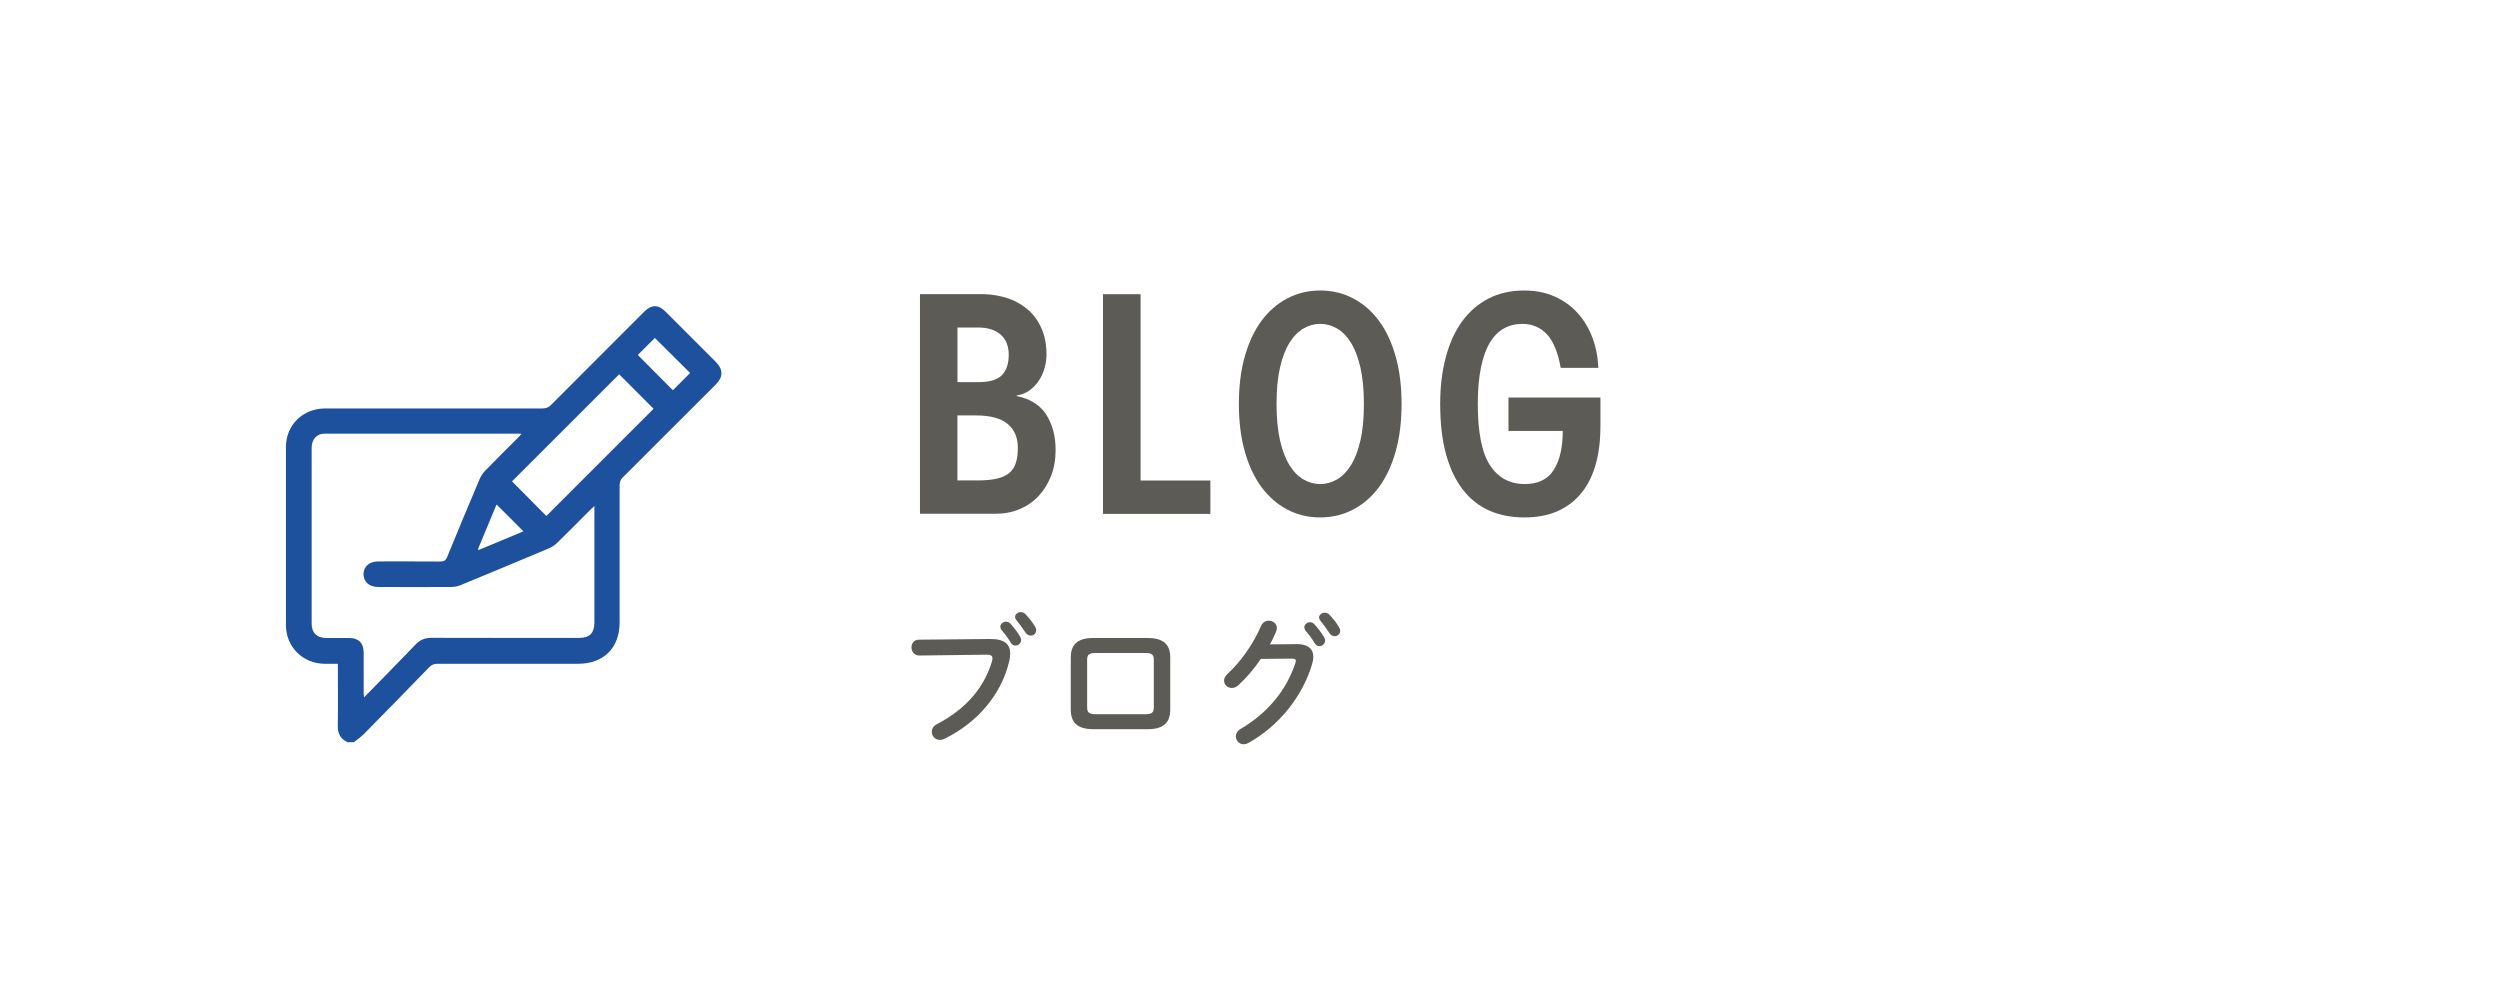 <?xml version="1.0" encoding="UTF-8"?>
<svg xmlns="http://www.w3.org/2000/svg" id="uuid-5dbcd082-4cf7-41a1-a2ab-5c7c81fe9608" width="296.56" height="116.69" viewBox="0 0 296.56 116.69">
  <defs>
    <style>.uuid-ef33e676-b007-4568-ba44-2ba99415e370{fill:#fff;}.uuid-cc9496af-44ae-41a4-aa5e-13165476e457{fill:#5d5b56;}.uuid-efdc3e50-2378-4d15-955e-12d9c47e0464{fill:#1d509d;}</style>
  </defs>
  <g id="uuid-e10805e3-eb01-42d9-9cd5-4b1c34959d9d">
    <g>
      <rect class="uuid-ef33e676-b007-4568-ba44-2ba99415e370" width="296.56" height="116.69"></rect>
      <g>
        <path class="uuid-cc9496af-44ae-41a4-aa5e-13165476e457" d="M117.42,75.8c1.73-.02,2.41,.61,2.41,1.72,0,.28-.03,.59-.12,.94-.91,3.91-3.78,7.28-7.68,9.18-.2,.1-.38,.13-.54,.13-.56,0-.96-.46-.96-.97,0-.31,.17-.66,.58-.88,3.65-1.9,5.71-4.54,6.57-7.5,.03-.13,.05-.23,.05-.33,0-.31-.21-.43-.69-.43l-7.96,.1c-.63,.02-.96-.5-.96-.97,0-.45,.3-.91,.88-.91l8.42-.08Zm1.24-1.45c0-.33,.33-.61,.69-.61,.17,0,.35,.07,.5,.23,.41,.45,.86,1.02,1.16,1.55,.08,.13,.12,.26,.12,.4,0,.38-.33,.66-.68,.66-.21,0-.43-.12-.56-.36-.35-.58-.74-1.09-1.09-1.5-.1-.12-.13-.25-.13-.36Zm1.75-1.16c0-.33,.33-.58,.68-.58,.18,0,.38,.07,.54,.23,.4,.41,.84,.96,1.14,1.47,.1,.17,.15,.31,.15,.45,0,.38-.31,.64-.66,.64-.21,0-.45-.12-.61-.36-.33-.51-.74-1.06-1.09-1.49-.1-.12-.15-.25-.15-.36Z"></path>
        <path class="uuid-cc9496af-44ae-41a4-aa5e-13165476e457" d="M129.71,86.5c-1.9,0-2.69-.78-2.69-2.33v-6.16c0-1.55,.79-2.33,2.69-2.33h6.42c1.9,0,2.69,.78,2.69,2.33v6.16c0,1.55-.79,2.33-2.69,2.33h-6.42Zm6.17-1.78c.76,0,.99-.21,.99-.78v-5.7c0-.56-.23-.78-.99-.78h-5.93c-.76,0-.99,.21-.99,.78v5.7c0,.56,.23,.78,.99,.78h5.93Z"></path>
        <path class="uuid-cc9496af-44ae-41a4-aa5e-13165476e457" d="M153.73,76.4c1.37-.02,2.06,.53,2.06,1.52,0,.26-.05,.56-.15,.88-1.14,3.85-3.96,7.33-7.56,9.34-.2,.1-.38,.15-.54,.15-.54,0-.94-.45-.94-.94,0-.31,.18-.66,.58-.89,3.29-1.93,5.48-4.71,6.49-7.84,.03-.08,.05-.17,.05-.23,0-.18-.13-.26-.45-.26l-3.7,.03c-.81,1.19-1.75,2.29-2.69,3.14-.25,.23-.51,.31-.76,.31-.5,0-.92-.38-.92-.88,0-.25,.13-.53,.41-.79,1.57-1.42,3.12-3.65,3.98-5.68,.18-.43,.54-.63,.91-.63,.5,0,.97,.35,.97,.88,0,.12-.03,.25-.08,.38-.21,.51-.46,1.02-.74,1.55l3.09-.03Zm.99-1.98c0-.33,.33-.61,.69-.61,.17,0,.35,.07,.5,.23,.41,.45,.86,1.02,1.16,1.55,.08,.13,.12,.26,.12,.4,0,.38-.33,.66-.68,.66-.21,0-.43-.12-.56-.36-.35-.58-.74-1.09-1.09-1.5-.1-.12-.13-.25-.13-.36Zm1.75-1.16c0-.33,.33-.58,.68-.58,.18,0,.38,.07,.54,.23,.4,.41,.84,.96,1.14,1.47,.1,.17,.15,.31,.15,.45,0,.38-.31,.64-.66,.64-.21,0-.45-.12-.61-.36-.33-.51-.74-1.06-1.09-1.49-.1-.12-.15-.25-.15-.36Z"></path>
      </g>
      <g>
        <path class="uuid-cc9496af-44ae-41a4-aa5e-13165476e457" d="M109.12,34.89h7.49c1.08,.02,2.08,.2,3.01,.52s1.72,.79,2.39,1.39c.67,.6,1.19,1.34,1.57,2.23s.56,1.91,.56,3.06c0,.5-.08,1.03-.23,1.58-.16,.55-.39,1.06-.7,1.51-.31,.46-.68,.84-1.12,1.15-.43,.31-.92,.5-1.48,.58v.07c1.63,.34,2.81,1.09,3.53,2.25,.72,1.16,1.08,2.54,1.08,4.12,0,1.15-.18,2.19-.54,3.11-.36,.92-.86,1.72-1.49,2.39s-1.39,1.19-2.25,1.55c-.86,.36-1.8,.54-2.81,.54h-9v-26.06Zm4.46,10.44h2.45c1.37,0,2.32-.28,2.84-.85,.53-.56,.79-1.36,.79-2.39s-.32-1.83-.95-2.39c-.64-.56-1.53-.85-2.68-.85h-2.45v6.48Zm0,11.66h2.41c.91,0,1.67-.07,2.29-.22,.61-.14,1.1-.37,1.46-.68,.36-.31,.62-.71,.77-1.21,.16-.49,.23-1.07,.23-1.75,0-1.22-.4-2.17-1.21-2.84-.8-.67-2.06-1.01-3.76-1.01h-2.2v7.7Z"></path>
        <path class="uuid-cc9496af-44ae-41a4-aa5e-13165476e457" d="M130.84,60.96v-26.06h4.46v22.1h8.28v3.96h-12.74Z"></path>
        <path class="uuid-cc9496af-44ae-41a4-aa5e-13165476e457" d="M156.61,34.46c1.42,0,2.72,.31,3.91,.94,1.19,.62,2.21,1.51,3.06,2.66,.85,1.15,1.51,2.56,1.98,4.23s.7,3.55,.7,5.63-.23,3.97-.7,5.63c-.47,1.67-1.13,3.08-1.98,4.23-.85,1.15-1.87,2.04-3.06,2.66-1.19,.62-2.49,.94-3.91,.94s-2.72-.31-3.91-.94c-1.19-.62-2.21-1.51-3.06-2.66-.85-1.15-1.51-2.56-1.98-4.23-.47-1.67-.7-3.55-.7-5.63s.23-3.97,.7-5.63,1.13-3.08,1.98-4.23c.85-1.15,1.87-2.04,3.06-2.66,1.19-.62,2.49-.94,3.91-.94Zm5.18,13.46c0-1.68-.14-3.12-.41-4.32-.28-1.2-.65-2.18-1.13-2.95-.48-.77-1.03-1.33-1.66-1.69-.62-.36-1.28-.54-1.98-.54s-1.36,.18-1.98,.54c-.62,.36-1.18,.92-1.66,1.69-.48,.77-.86,1.75-1.13,2.95-.28,1.2-.41,2.64-.41,4.32s.14,3.12,.41,4.32c.28,1.2,.65,2.18,1.13,2.95,.48,.77,1.03,1.33,1.66,1.69s1.28,.54,1.98,.54,1.36-.18,1.98-.54,1.18-.92,1.66-1.69c.48-.77,.86-1.75,1.13-2.95,.28-1.2,.41-2.64,.41-4.32Z"></path>
        <path class="uuid-cc9496af-44ae-41a4-aa5e-13165476e457" d="M185.14,43.64c-.34-1.87-.89-3.21-1.66-4.01-.77-.8-1.73-1.21-2.88-1.21-.82,0-1.55,.18-2.2,.54-.65,.36-1.2,.92-1.66,1.67-.46,.76-.81,1.74-1.06,2.95s-.38,2.66-.38,4.34c0,3.38,.49,5.81,1.46,7.29s2.35,2.21,4.12,2.21c1.58,0,2.73-.56,3.44-1.69,.71-1.13,1.06-2.66,1.06-4.61h-6.44v-3.96h10.91v3.42c0,1.63-.18,3.11-.54,4.43-.36,1.32-.91,2.45-1.66,3.4s-1.69,1.68-2.83,2.2c-1.14,.52-2.48,.77-4.01,.77s-2.92-.27-4.14-.81-2.27-1.36-3.13-2.47c-.86-1.1-1.53-2.5-2-4.19-.47-1.69-.7-3.69-.7-5.99,0-2.04,.22-3.89,.67-5.56,.44-1.67,1.09-3.08,1.94-4.25,.85-1.16,1.9-2.06,3.13-2.7,1.24-.64,2.65-.95,4.23-.95,1.34,0,2.55,.24,3.62,.72,1.07,.48,1.97,1.13,2.72,1.96s1.33,1.8,1.75,2.92,.65,2.31,.7,3.58h-4.46Z"></path>
      </g>
      <path class="uuid-efdc3e50-2378-4d15-955e-12d9c47e0464" d="M41.19,88.02c-.85-.39-1.14-1.06-1.12-1.98,.04-2.24,.01-4.48,.01-6.71v-.59c-.56,0-1.08,0-1.6,0-2.56-.03-4.55-2-4.56-4.56-.01-7.05-.01-14.1,0-21.15,0-2.63,2.01-4.58,4.68-4.58,8.58,0,17.17,0,25.75,0,.42,0,.71-.11,1.01-.41,3.68-3.7,7.37-7.39,11.06-11.07,.86-.86,1.67-.86,2.53,0,1.99,1.99,3.98,3.97,5.96,5.96,.89,.89,.89,1.78,.02,2.66-3.69,3.69-7.38,7.38-11.07,11.06-.26,.26-.36,.52-.36,.88,.01,5.44,0,10.87,0,16.31,0,3.02-1.9,4.9-4.92,4.9-5.55,0-11.11,0-16.66,0-.42,0-.71,.1-1.01,.41-2.56,2.65-5.14,5.28-7.73,7.91-.36,.36-.79,.66-1.19,.98h-.81Zm29.29-27.96c-.19,.18-.31,.28-.43,.39-1.31,1.31-2.61,2.63-3.93,3.92-.28,.27-.63,.52-.99,.67-3.5,1.47-7,2.93-10.52,4.38-.33,.14-.71,.2-1.07,.21-2.89,.02-5.79,.01-8.68,0-1.06,0-1.75-.62-1.74-1.54,.01-.9,.7-1.49,1.74-1.49,2.46,0,4.91-.01,7.37,.01,.44,0,.64-.12,.81-.53,1.27-3.09,2.55-6.18,3.86-9.26,.16-.38,.41-.74,.7-1.03,1.29-1.33,2.61-2.63,3.92-3.94,.11-.11,.21-.23,.34-.38-.12-.02-.17-.03-.22-.03-7.71,0-15.42,0-23.12,0-.95,0-1.55,.67-1.55,1.68,0,6.95,0,13.9,0,20.85,0,1.11,.61,1.7,1.73,1.71,.91,0,1.82,0,2.73,0,1.11,0,1.7,.61,1.71,1.72,0,1.62,0,3.23,0,4.85,0,.13,.02,.27,.04,.48,2.09-2.14,4.13-4.2,6.13-6.29,.53-.55,1.11-.78,1.87-.78,5.84,.02,11.68,.01,17.52,.01,1.24,0,1.81-.57,1.81-1.83,0-4.41,0-8.82,0-13.23v-.58Zm2.97-15.66c-4.27,4.27-8.53,8.53-12.71,12.7,1.36,1.37,2.76,2.78,4.07,4.11,4.23-4.23,8.49-8.49,12.72-12.72-1.35-1.35-2.75-2.76-4.09-4.1Zm8.42-.15c-1.39-1.38-2.8-2.78-4.19-4.16-.65,.65-1.35,1.35-2.02,2.02,1.37,1.38,2.78,2.79,4.16,4.18,.67-.67,1.37-1.37,2.05-2.05Zm-22.97,15.6c-.74,1.78-1.47,3.54-2.21,5.31,.03,.03,.07,.05,.1,.08,1.77-.74,3.53-1.47,5.3-2.21-1.08-1.08-2.11-2.11-3.19-3.19Z"></path>
    </g>
  </g>
</svg>
